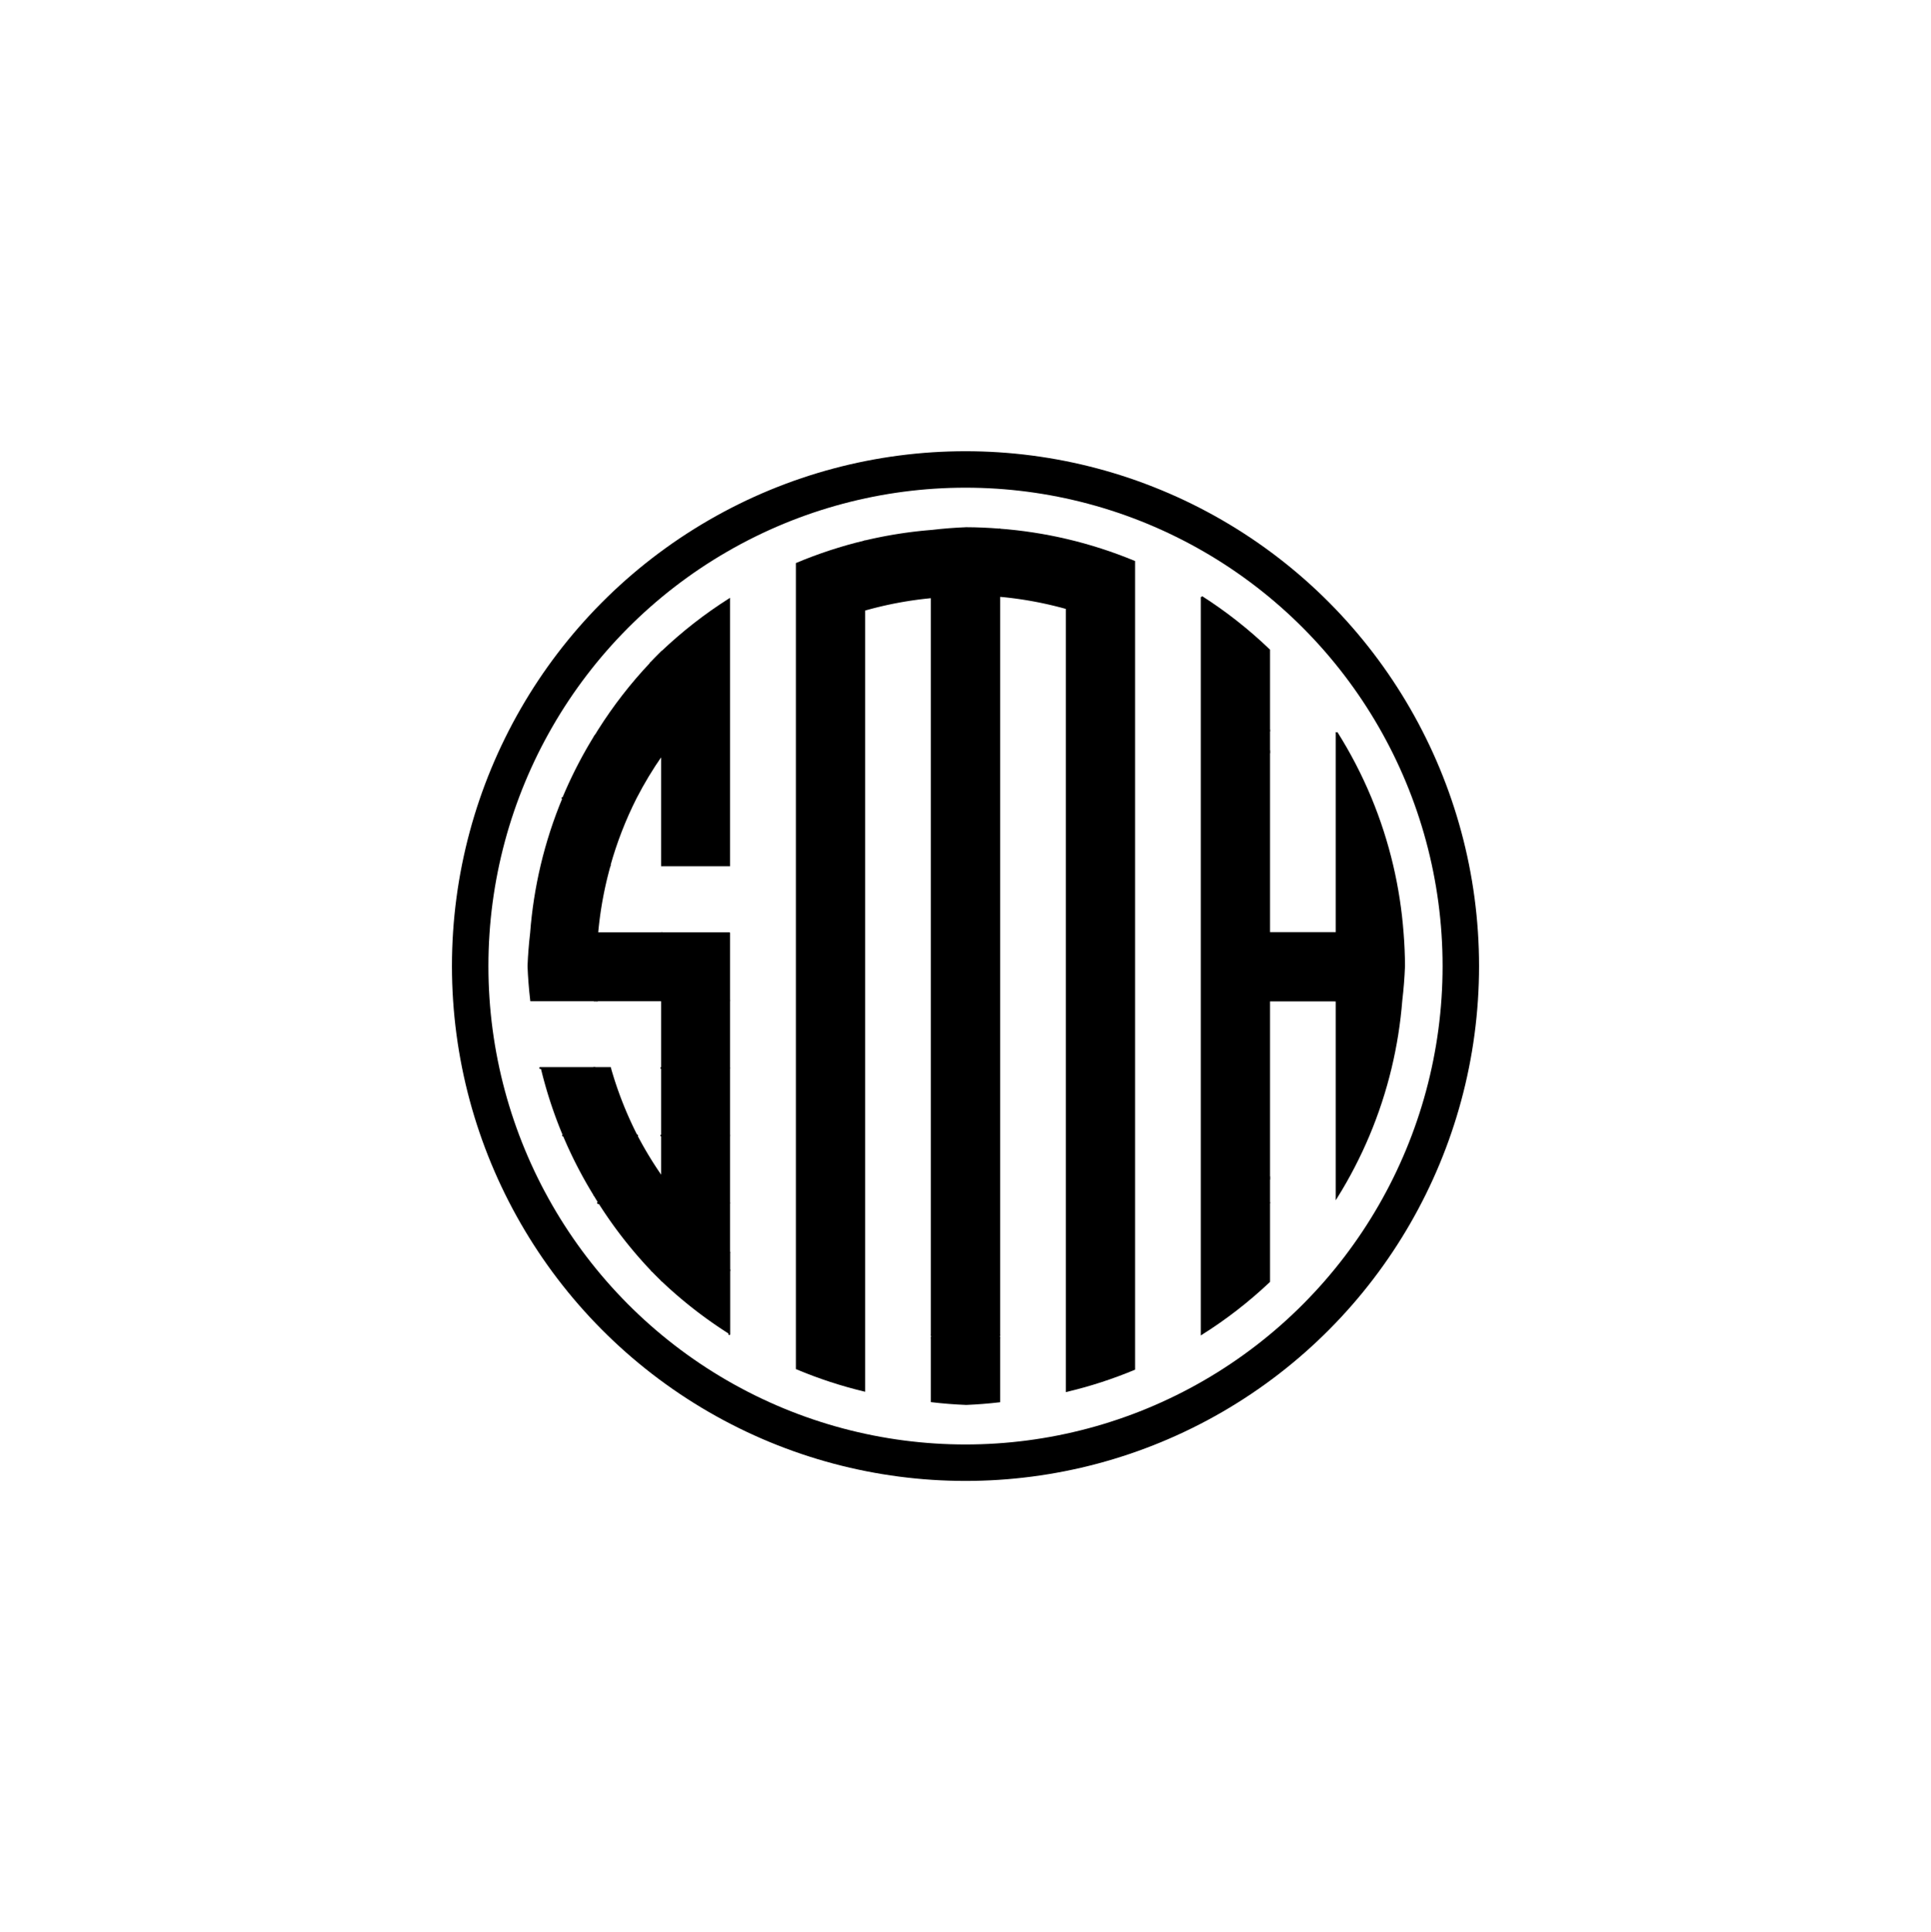 <svg xmlns:inkscape="http://www.inkscape.org/namespaces/inkscape" xmlns:sodipodi="http://sodipodi.sourceforge.net/DTD/sodipodi-0.dtd" xmlns="http://www.w3.org/2000/svg" xmlns:svg="http://www.w3.org/2000/svg" width="1080" height="1080.52" viewBox="0 0 285.75 285.888" id="svg1" inkscape:version="1.4 (86a8ad7, 2024-10-11)" sodipodi:docname="drawing.svg"><defs id="defs1"></defs><g inkscape:label="Layer 1" inkscape:groupmode="layer" id="layer1" transform="translate(-295.75)"><g id="g320" transform="translate(-0.798,27.244)"><path d="m 484.358,147.238 a 55.023,55.023 0 0 1 -2.46,3.514 c 2.302,0 0.059,0 2.46,0 0,0.138 0,-3.54 0,-3.514 z" style="fill:#000000;fill-rule:evenodd;stroke:#000000;stroke-width:0.265" id="path317"></path><path d="m 484.358,83.83 c 0,-2.291 0,-0.549 0,-2.977 -2.225,0 -0.14,0 -2.28,0 a 55.023,55.023 0 0 1 2.28,2.977 z" style="fill:#000000;fill-rule:evenodd;stroke:#000000;stroke-width:0.265" id="path316"></path><path d="m 444.416,60.882 c 0,0.043 0,-0.005 0,0.038 a 55.023,55.023 0 0 1 9.985,1.832 c 0,-2.082 0,0.274 0,-1.87 -5.223,0 -6.077,0 -9.985,0 z" style="fill:#000000;fill-rule:evenodd;stroke:#000000;stroke-width:0.265" id="path315"></path><path d="m 439.526,50.896 c -1.703,0.067 -3.403,0.2 -5.096,0.401 v 9.584 h 2.752 c 0.78,-0.085 1.562,-0.153 2.345,-0.205 1.494,0.008 2.988,0.076 4.477,0.205 h 0.413 v -9.778 c -1.627,-0.131 -3.258,-0.2 -4.89,-0.208 z m 4.477,9.985 h -6.821 c -0.919,0.057 -1.837,0.138 -2.752,0.241 v 9.744 9.986 9.986 9.985 9.986 9.985 9.986 9.986 9.985 9.986 9.539 c 1.691,0.228 3.392,0.376 5.096,0.446 1.635,-0.07 3.267,-0.213 4.89,-0.428 v -9.557 -9.986 -9.985 -9.986 -9.986 -9.985 -9.986 -9.985 -9.986 -9.986 -9.947 c -0.138,-0.013 -0.275,-0.026 -0.413,-0.038 z M 439.526,170.722 h -5.096 v 9.38 c 1.693,0.201 3.393,0.334 5.096,0.401 1.634,-0.067 3.265,-0.195 4.89,-0.385 v -9.396 z" style="fill:#000000;fill-rule:evenodd;stroke:#000000;stroke-width:0.265" id="path313"></path><path d="m 394.488,162.193 c 0,0.195 0,-1.634 0,-1.455 0.179,0 -1.65,0 -1.455,0 a 64.803,64.803 0 0 0 1.455,1.455 z" style="fill:#000000;fill-rule:evenodd;stroke:#000000;stroke-width:0.265" id="path309"></path><path d="m 384.931,110.81 c 0.083,0 -0.513,0 -0.429,0 0,3.908 0,7.296 0,9.985 -0.088,0 0.533,0 0.446,0 a 55.023,55.023 0 0 1 -0.445,-5.095 55.023,55.023 0 0 1 0.428,-4.89 z" style="fill:#000000;fill-rule:evenodd;stroke:#000000;stroke-width:0.265" id="path308"></path><path d="m 494.344,81.143 v 9.696 9.985 9.986 0.413 c 0.129,1.489 0.198,2.982 0.205,4.477 -0.052,0.783 -0.12,1.565 -0.205,2.345 v 2.751 9.986 9.986 9.122 c 1.814,-2.911 3.394,-5.961 4.726,-9.122 1.36,-3.234 2.456,-6.574 3.275,-9.986 0.787,-3.282 1.316,-6.621 1.583,-9.986 0.201,-1.692 0.334,-3.392 0.401,-5.095 -0.008,-1.632 -0.077,-3.263 -0.208,-4.89 -0.251,-3.364 -0.764,-6.702 -1.534,-9.986 -0.801,-3.41 -1.877,-6.749 -3.218,-9.985 -1.399,-3.367 -3.08,-6.611 -5.025,-9.696 z m 0,36.901 v -6.821 c -0.012,-0.138 -0.025,-0.275 -0.038,-0.413 h -9.948 v 9.985 h 9.745 c 0.103,-0.915 0.184,-1.832 0.241,-2.751 z" style="fill:#000000;fill-rule:evenodd;stroke:#000000;stroke-width:0.265" id="path307"></path><path d="m 474.373,61.076 v 9.791 2.281 7.705 9.986 9.985 9.986 9.985 9.986 9.986 9.985 7.463 2.523 9.377 c 3.573,-2.25 6.917,-4.844 9.985,-7.745 v -1.631 -9.986 h -2.46 c 0.865,-1.139 1.686,-2.311 2.46,-3.514 v -6.471 -9.986 -9.986 -9.985 -9.986 -9.985 -7.009 c -0.726,-1.018 -1.486,-2.011 -2.28,-2.977 h 2.28 v -9.986 -1.927 c -3.063,-2.942 -6.407,-5.576 -9.985,-7.864 z" style="fill:#000000;fill-rule:evenodd;stroke:#000000;stroke-width:0.265" id="path306"></path><path d="m 444.416,51.104 v 9.778 h 9.985 v 1.87 8.115 9.986 9.986 9.985 9.986 9.985 9.986 9.986 9.985 9.986 7.724 2.261 7.846 c 3.411,-0.808 6.75,-1.892 9.986,-3.24 v -4.605 -6.136 -3.849 -9.986 -9.985 -9.986 -9.986 -9.985 -9.986 -9.985 -9.986 -9.986 -4.233 -5.752 -5.024 c -3.236,-1.341 -6.576,-2.418 -9.986,-3.219 -3.283,-0.77 -6.622,-1.283 -9.985,-1.534 z" style="fill:#000000;fill-rule:evenodd;stroke:#000000;stroke-width:0.265" id="path305"></path><path d="m 424.445,52.881 c 0,10.318 0,-1.17 0,8.001 1.566,0 7.296,0 9.985,0 0,-10.987 0,3.055 0,-9.584 a 64.803,64.803 0 0 0 -9.985,1.584 z" style="fill:#000000;fill-rule:evenodd;stroke:#000000;stroke-width:0.265" id="path304"></path><path d="m 424.445,60.882 c 0,2.42 0,-0.231 0,2.111 a 55.023,55.023 0 0 1 9.985,-1.871 c 0,-0.275 0,0.035 0,-0.241 -2.689,0 -8.419,0 -9.985,0 z" style="fill:#000000;fill-rule:evenodd;stroke:#000000;stroke-width:0.265" id="path303"></path><path d="m 424.445,52.881 c -3.412,0.82 -6.751,1.915 -9.986,3.275 v 4.725 6.027 3.958 9.986 9.986 9.985 9.986 9.985 9.986 9.986 9.985 9.986 3.753 6.232 4.521 c 3.234,1.36 6.574,2.456 9.986,3.275 v -7.796 -2.317 -7.668 -9.986 -9.985 -9.986 -9.986 -9.985 -9.986 -9.985 -9.986 -9.986 -7.873 -2.111 z" style="fill:#000000;fill-rule:evenodd;stroke:#000000;stroke-width:0.265" id="path302"></path><path d="m 397.011,80.852 c 0.259,0 -2.832,0 -2.523,0 0,2.938 0,0.865 0,3.603 a 55.023,55.023 0 0 1 2.523,-3.603 z" style="fill:#000000;fill-rule:evenodd;stroke:#000000;stroke-width:0.265" id="path301"></path><path d="m 392.858,70.866 c -0.221,0 1.83,0 1.63,0 0,-1.621 0,0.006 0,-1.66 a 64.803,64.803 0 0 0 -1.63,1.66 z" style="fill:#000000;fill-rule:evenodd;stroke:#000000;stroke-width:0.265" id="path300"></path><path d="m 384.931,110.81 a 55.023,55.023 0 0 1 1.833,-9.986 c 0.409,0 -2.707,0 -2.262,0 0,5.224 0,6.078 0,9.986 -0.084,0 0.512,0 0.429,0 z" style="fill:#000000;fill-rule:evenodd;stroke:#000000;stroke-width:0.265" id="path299"></path><path d="m 379.898,90.838 c -1.047,0 5.51,0 4.604,0 0,-5.974 0,-1.799 0,-8.991 a 64.803,64.803 0 0 0 -4.604,8.991 z" style="fill:#000000;fill-rule:evenodd;stroke:#000000;stroke-width:0.265" id="path298"></path><path d="m 379.982,140.767 c -1.025,0 5.408,0 4.52,0 0,-0.54 0,-8.42 0,-9.986 1.532,0 -9.725,0 -7.795,0 a 64.803,64.803 0 0 0 3.275,9.986 z" style="fill:#000000;fill-rule:evenodd;stroke:#000000;stroke-width:0.265" id="path297"></path><path d="m 386.82,130.781 c 0.418,0 -2.773,0 -2.318,0 0,1.566 0,9.446 0,9.986 -1.225,0 7.178,0 6.233,0 a 55.023,55.023 0 0 1 -3.915,-9.986 z" style="fill:#000000;fill-rule:evenodd;stroke:#000000;stroke-width:0.265" id="path296"></path><path d="m 394.488,150.752 c -0.327,0 2.937,0 2.667,0 a 55.023,55.023 0 0 1 -2.667,-3.808 c 0,-0.018 0,3.957 0,3.808 z" style="fill:#000000;fill-rule:evenodd;stroke:#000000;stroke-width:0.265" id="path295"></path><path d="m 384.502,149.552 c 0,0.25 0,-8.311 0,-8.786 0.889,0 -5.545,0 -4.52,0 a 64.803,64.803 0 0 0 4.52,8.786 z" style="fill:#000000;fill-rule:evenodd;stroke:#000000;stroke-width:0.265" id="path294"></path><path d="m 385.237,150.752 c -1.771,0 10.386,0 9.251,0 0,0.149 0,-3.826 0,-3.808 a 55.023,55.023 0 0 1 -3.753,-6.177 c 0.945,0 -7.458,0 -6.233,0 0,0.475 0,9.035 0,8.786 a 64.803,64.803 0 0 0 0.735,1.199 z" style="fill:#000000;fill-rule:evenodd;stroke:#000000;stroke-width:0.265" id="path293"></path><path d="m 393.033,160.737 c -0.195,0 1.634,0 1.455,0 0,1.225 0,-10.377 0,-9.986 1.135,0 -11.023,0 -9.251,0 a 64.803,64.803 0 0 0 7.796,9.986 z" style="fill:#000000;fill-rule:evenodd;stroke:#000000;stroke-width:0.265" id="path292"></path><path d="m 404.473,169.988 c 0,1.771 0,-10.385 0,-9.251 0.391,0 -11.21,0 -9.985,0 0,-0.179 0,1.65 0,1.455 a 64.803,64.803 0 0 0 9.985,7.795 z" style="fill:#000000;fill-rule:evenodd;stroke:#000000;stroke-width:0.265" id="path291"></path><path d="m 404.473,160.737 c 0,0.327 0,-2.937 0,-2.667 a 55.023,55.023 0 0 1 -7.318,-7.319 c 0.27,0 -2.994,0 -2.667,0 0,-0.391 0,11.211 0,9.986 -1.225,0 10.376,0 9.985,0 z" style="fill:#000000;fill-rule:evenodd;stroke:#000000;stroke-width:0.265" id="path289"></path><path d="m 494.103,120.795 c 0.275,0 -0.035,0 0.241,0 0,-0.741 0,-1.92 0,-2.751 a 55.023,55.023 0 0 1 -0.241,2.751 z" style="fill:#000000;fill-rule:evenodd;stroke:#000000;stroke-width:0.225" id="path319"></path><path d="m 494.344,118.044 a 55.023,55.023 0 0 0 0.205,-2.345 55.023,55.023 0 0 0 -0.205,-4.477 c 0,2.634 0,4.761 0,6.821 z" style="fill:#000000;fill-rule:evenodd;stroke:#000000;stroke-width:0.225" id="path318"></path><path d="m 434.43,170.276 c 0,-0.086 0,0.534 0,0.446 1.372,0 3.412,0 5.096,0 a 55.023,55.023 0 0 1 -5.096,-0.446 z" style="fill:#000000;fill-rule:evenodd;stroke:#000000;stroke-width:0.225" id="path314"></path><path d="m 439.526,170.722 c 1.616,0 2.976,0 4.89,0 0,0.084 0,-0.511 0,-0.428 a 55.023,55.023 0 0 1 -4.89,0.428 z" style="fill:#000000;fill-rule:evenodd;stroke:#000000;stroke-width:0.225" id="path312"></path><path d="m 434.43,60.882 c 0,0.276 0,-0.034 0,0.241 a 55.023,55.023 0 0 1 2.752,-0.241 c -0.831,0 -2.011,0 -2.752,0 z" style="fill:#000000;fill-rule:evenodd;stroke:#000000;stroke-width:0.225" id="path311"></path><path d="m 437.182,60.882 c 2.06,0 4.187,0 6.821,0 a 55.023,55.023 0 0 0 -4.477,-0.205 55.023,55.023 0 0 0 -2.345,0.205 z" style="fill:#000000;fill-rule:evenodd;stroke:#000000;stroke-width:0.225" id="path310"></path><path d="m 397.155,150.752 a 55.023,55.023 0 0 0 7.318,7.319 c 0,0.742 0,-7.605 0,-7.319 0.286,0 -8.06,0 -7.318,0 z" style="fill:#000000;fill-rule:evenodd;stroke:#000000;stroke-width:0.225" id="path290"></path><path d="m 394.488,140.767 c 0,0.334 0,6.206 0,6.177 a 55.023,55.023 0 0 0 2.667,3.808 c -0.741,0 7.605,0 7.318,0 0,0.391 0,-9.445 0,-9.985 0.391,0 -11.21,0 -9.985,0 z" style="fill:#000000;fill-rule:evenodd;stroke:#000000;stroke-width:0.225" id="path288"></path><path d="m 394.488,140.767 c -1.225,0 10.376,0 9.985,0 0,-0.54 0,-8.42 0,-9.986 0.391,0 -11.21,0 -9.985,0 0,1.566 0,9.446 0,9.986 z" style="fill:#000000;fill-rule:evenodd;stroke:#000000;stroke-width:0.225" id="path287"></path><path d="m 404.473,130.781 c 0,-1.566 0,-7.297 0,-9.986 0.391,0 -11.21,0 -9.985,0 0,2.689 0,8.42 0,9.986 -1.225,0 10.376,0 9.985,0 z" style="fill:#000000;fill-rule:evenodd;stroke:#000000;stroke-width:0.225" id="path286"></path><path d="m 404.473,110.81 c 0.391,0 -11.21,0 -9.985,0 0,3.908 0,7.296 0,9.985 -1.225,0 10.376,0 9.985,0 0,-2.689 0,-6.077 0,-9.985 z" style="fill:#000000;fill-rule:evenodd;stroke:#000000;stroke-width:0.225" id="path285"></path><path d="m 394.488,110.81 c 1.172,0 -11.408,0 -9.557,0 a 55.023,55.023 0 0 0 -0.428,4.89 55.023,55.023 0 0 0 0.445,5.095 c -1.846,0 10.71,0 9.539,0 0,-2.689 0,-6.077 0,-9.985 z" style="fill:#000000;fill-rule:evenodd;stroke:#000000;stroke-width:0.225" id="path284"></path><path d="m 404.473,61.411 c -3.575,2.266 -6.919,4.877 -9.985,7.795 v 1.66 h -1.63 c -2.901,3.068 -5.496,6.413 -7.746,9.986 -0.206,0.33 -0.409,0.661 -0.609,0.995 v 8.991 h -4.604 c -1.348,3.235 -2.432,6.575 -3.24,9.985 -0.776,3.283 -1.294,6.622 -1.55,9.986 -0.19,1.624 -0.318,3.255 -0.385,4.89 0.067,1.703 0.2,3.403 0.401,5.095 h 9.378 v -9.985 -9.986 h 2.262 c 0.964,-3.447 2.261,-6.791 3.874,-9.985 1.137,-2.212 2.423,-4.344 3.849,-6.383 v -3.603 h 2.523 c -0.889,1.167 -1.73,2.369 -2.523,3.603 v 6.383 9.985 h 9.985 v -9.985 -9.986 -7.524 -2.462 z" style="fill:#000000;fill-rule:evenodd;stroke:#000000;stroke-width:0.225" id="path283"></path><ellipse style="fill:none;fill-rule:evenodd;stroke:#000000;stroke-width:5.395;stroke-dasharray:none;stroke-opacity:1" id="path320" cx="439.423" cy="115.7" rx="73.299" ry="73.482"></ellipse></g></g></svg>